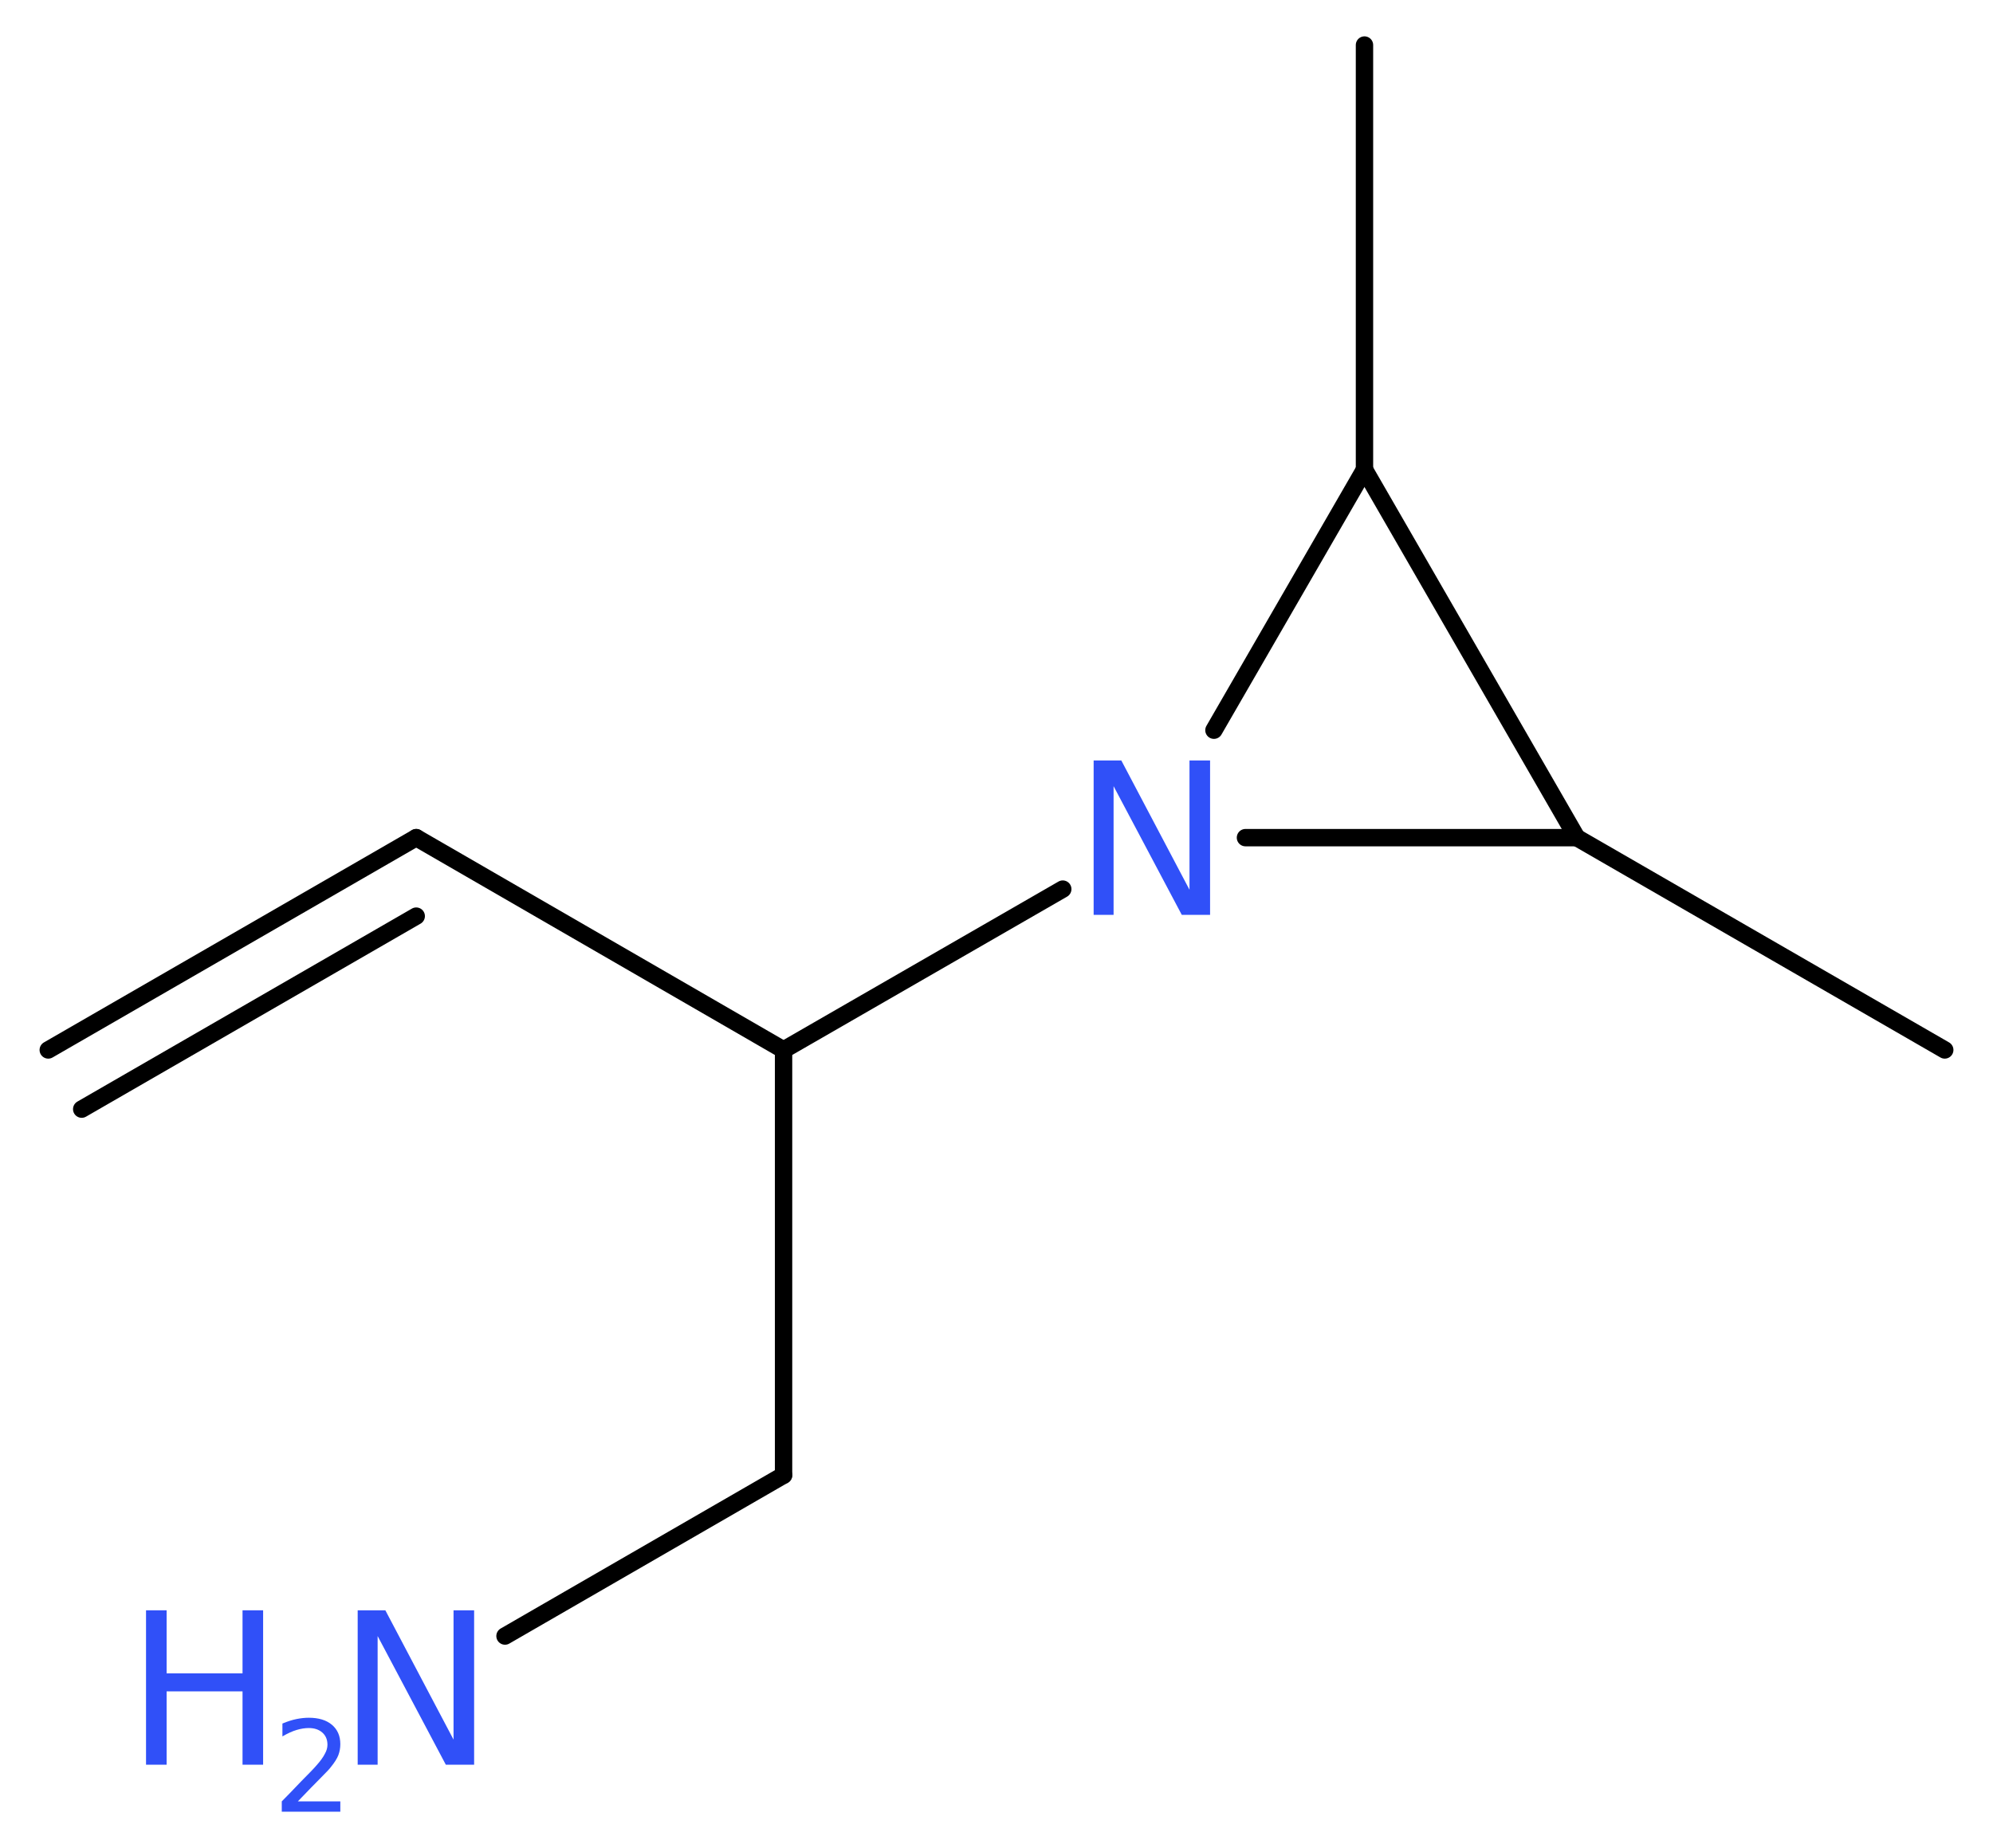 <?xml version='1.0' encoding='UTF-8'?>
<!DOCTYPE svg PUBLIC "-//W3C//DTD SVG 1.1//EN" "http://www.w3.org/Graphics/SVG/1.1/DTD/svg11.dtd">
<svg version='1.2' xmlns='http://www.w3.org/2000/svg' xmlns:xlink='http://www.w3.org/1999/xlink' width='30.98mm' height='28.72mm' viewBox='0 0 30.98 28.72'>
  <desc>Generated by the Chemistry Development Kit (http://github.com/cdk)</desc>
  <g stroke-linecap='round' stroke-linejoin='round' stroke='#000000' stroke-width='.27' fill='#3050F8'>
    <rect x='.0' y='.0' width='31.0' height='29.0' fill='#FFFFFF' stroke='none'/>
    <g id='mol1' class='mol'>
      <g id='mol1bnd1' class='bond'>
        <line x1='6.47' y1='13.02' x2='.75' y2='16.32'/>
        <line x1='6.47' y1='14.24' x2='1.27' y2='17.24'/>
      </g>
      <line id='mol1bnd2' class='bond' x1='6.47' y1='13.02' x2='12.18' y2='16.32'/>
      <line id='mol1bnd3' class='bond' x1='12.18' y1='16.32' x2='12.18' y2='22.93'/>
      <line id='mol1bnd4' class='bond' x1='12.18' y1='22.93' x2='7.85' y2='25.43'/>
      <line id='mol1bnd5' class='bond' x1='12.18' y1='16.32' x2='16.52' y2='13.82'/>
      <line id='mol1bnd6' class='bond' x1='19.36' y1='13.02' x2='24.51' y2='13.02'/>
      <line id='mol1bnd7' class='bond' x1='24.51' y1='13.02' x2='30.23' y2='16.32'/>
      <line id='mol1bnd8' class='bond' x1='24.51' y1='13.02' x2='21.21' y2='7.3'/>
      <line id='mol1bnd9' class='bond' x1='18.87' y1='11.35' x2='21.21' y2='7.3'/>
      <line id='mol1bnd10' class='bond' x1='21.21' y1='7.3' x2='21.21' y2='.7'/>
      <g id='mol1atm5' class='atom'>
        <path d='M5.56 25.03h.43l1.06 2.01v-2.01h.32v2.4h-.44l-1.06 -2.0v2.0h-.31v-2.4z' stroke='none'/>
        <path d='M2.27 25.03h.32v.98h1.18v-.98h.32v2.4h-.32v-1.14h-1.18v1.14h-.32v-2.4z' stroke='none'/>
        <path d='M4.61 28.0h.68v.16h-.91v-.16q.11 -.11 .3 -.31q.19 -.19 .24 -.25q.09 -.1 .13 -.18q.04 -.07 .04 -.14q.0 -.12 -.08 -.19q-.08 -.07 -.21 -.07q-.09 .0 -.19 .03q-.1 .03 -.22 .1v-.2q.12 -.05 .22 -.07q.1 -.02 .19 -.02q.23 .0 .36 .11q.13 .11 .13 .3q.0 .09 -.03 .17q-.03 .08 -.12 .19q-.02 .03 -.15 .16q-.13 .13 -.36 .37z' stroke='none'/>
      </g>
      <path id='mol1atm6' class='atom' d='M17.0 11.82h.43l1.06 2.01v-2.01h.32v2.4h-.44l-1.06 -2.0v2.0h-.31v-2.4z' stroke='none'/>
    </g>
  </g>
</svg>

